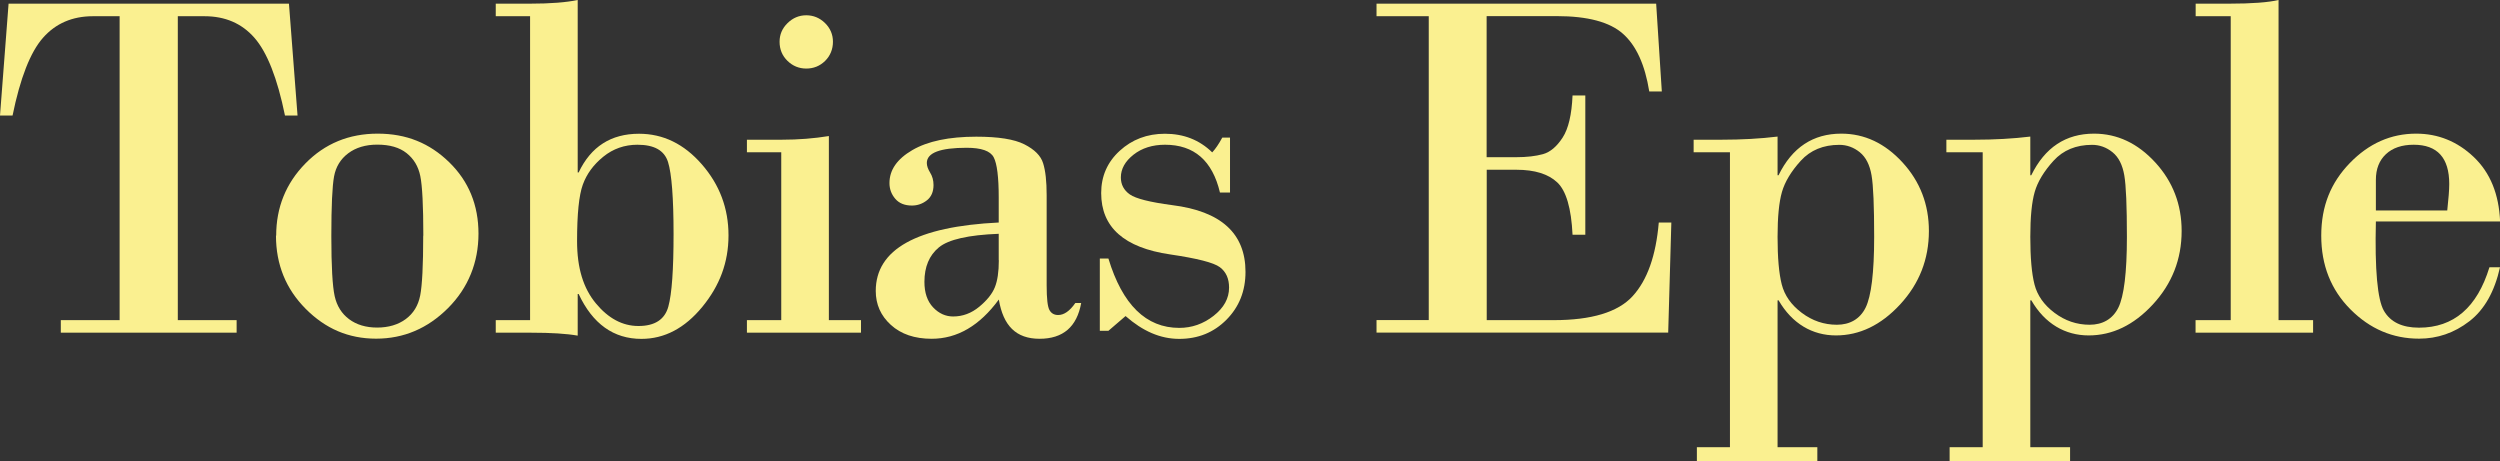 <?xml version="1.0" encoding="UTF-8"?>
<svg id="Ebene_1" data-name="Ebene 1" xmlns="http://www.w3.org/2000/svg" viewBox="0 0 238.88 44.06">
  <rect x="0" y="0" width="238.88" height="44.06" fill="#333333" stroke="none"/>
  <defs>
    <style>
      .cls-1 {
        fill: #faf090;
      }
    </style>
  </defs>
  <path class="cls-1" d="M.82,.35H27.61l.82,10.69h-1.2c-.73-3.58-1.71-6.05-2.92-7.43s-2.8-2.06-4.77-2.06h-2.55V30.59h5.62v1.2H5.81v-1.2h5.62V1.55h-2.55c-1.97,0-3.56,.69-4.77,2.06S1.93,7.46,1.2,11.04H0L.82,.35Z"/>
  <path class="cls-1" d="M26.39,22.52c0-2.7,.93-5,2.79-6.9s4.16-2.85,6.91-2.85,4.96,.91,6.83,2.73,2.8,4.1,2.8,6.83-.97,5.17-2.91,7.11-4.23,2.92-6.87,2.92-4.84-.95-6.73-2.85-2.84-4.23-2.84-7Zm14.06,0c0-2.88-.1-4.77-.29-5.7s-.63-1.65-1.31-2.19-1.61-.81-2.8-.81c-1.12,0-2.05,.28-2.78,.83s-1.18,1.29-1.35,2.21-.26,2.82-.26,5.7,.11,4.8,.32,5.74,.67,1.67,1.38,2.2,1.61,.8,2.68,.8,2-.27,2.73-.81,1.19-1.29,1.38-2.25,.29-2.87,.29-5.73Z"/>
  <path class="cls-1" d="M55.2,0V16.48h.09c1.17-2.47,3.09-3.7,5.77-3.7,2.3,0,4.3,.97,6,2.92s2.55,4.21,2.55,6.79-.84,4.81-2.51,6.84-3.61,3.05-5.81,3.05c-2.66,0-4.66-1.43-6-4.29h-.09v3.98c-1.08-.19-2.55-.28-4.41-.28h-3.42v-1.2h3.28V1.55h-3.28V.35h3.28c1.94,0,3.45-.12,4.55-.35Zm5.81,31.15c1.56,0,2.51-.62,2.85-1.85s.5-3.55,.5-6.96-.18-5.75-.53-6.86-1.32-1.65-2.92-1.65c-1.23,0-2.32,.38-3.26,1.14s-1.59,1.65-1.96,2.67-.55,2.82-.55,5.4,.6,4.5,1.79,5.94,2.55,2.17,4.07,2.17Z"/>
  <path class="cls-1" d="M79.2,13.01V30.59h3.07v1.2h-10.9v-1.2h3.28V14.55h-3.28v-1.2h3.33c1.59,0,3.09-.12,4.5-.35Zm-4.71-9.02c0-.69,.25-1.28,.76-1.78s1.11-.75,1.79-.75,1.29,.25,1.79,.74,.76,1.09,.76,1.79-.25,1.34-.75,1.83-1.1,.73-1.8,.73-1.3-.25-1.8-.74-.75-1.1-.75-1.82Z"/>
  <path class="cls-1" d="M95.43,21.26v-2.39c0-1.95-.16-3.23-.48-3.84s-1.18-.91-2.59-.91c-2.53,0-3.8,.48-3.8,1.45,0,.28,.11,.59,.32,.93s.32,.73,.32,1.18c0,.64-.21,1.13-.63,1.46s-.9,.5-1.43,.5c-.69,0-1.22-.21-1.59-.64s-.56-.93-.56-1.51c0-1.25,.73-2.3,2.19-3.15s3.5-1.28,6.11-1.28c2.09,0,3.62,.24,4.59,.73s1.57,1.09,1.79,1.8c.23,.72,.34,1.73,.34,3.05v8.62c0,1.27,.09,2.05,.27,2.37s.46,.47,.83,.47c.56,0,1.11-.38,1.64-1.15h.56c-.41,2.28-1.73,3.42-3.98,3.42s-3.47-1.25-3.89-3.75c-1.83,2.5-3.97,3.75-6.42,3.75-1.62,0-2.92-.44-3.89-1.32s-1.45-1.96-1.45-3.25c0-3.98,3.92-6.16,11.77-6.54Zm0,3.61v-2.53c-2.89,.11-4.8,.54-5.72,1.3s-1.38,1.86-1.38,3.29c0,1.05,.28,1.86,.83,2.44s1.19,.87,1.91,.87c.92,0,1.75-.31,2.5-.93s1.24-1.24,1.49-1.86,.38-1.48,.38-2.58Z"/>
  <path class="cls-1" d="M117.53,13.15v5.25h-.96c-.72-3.05-2.47-4.57-5.25-4.57-1.2,0-2.21,.32-3.01,.95s-1.21,1.36-1.21,2.17c0,.69,.29,1.23,.86,1.63s1.92,.74,4.04,1.02c4.67,.58,7.01,2.7,7.01,6.38,0,1.83-.61,3.35-1.82,4.57s-2.71,1.83-4.51,1.83-3.48-.73-5.13-2.18l-1.64,1.41h-.82v-6.91h.82c1.34,4.42,3.6,6.63,6.77,6.63,1.2,0,2.3-.38,3.28-1.15s1.48-1.66,1.48-2.7c0-.86-.29-1.51-.88-1.95s-2.17-.84-4.75-1.22c-4.39-.64-6.59-2.59-6.59-5.86,0-1.61,.59-2.96,1.77-4.04s2.62-1.63,4.32-1.63c1.8,0,3.3,.59,4.52,1.78,.31-.33,.63-.8,.96-1.41h.73Z"/>
  <path class="cls-1" d="M142.05,1.55V15.02h2.84c1,0,1.85-.1,2.54-.29s1.32-.72,1.88-1.58,.87-2.2,.95-4.03h1.22v13.31h-1.22c-.12-2.53-.61-4.2-1.46-5s-2.15-1.21-3.9-1.21h-2.84v14.37h6.4c3.62,0,6.14-.76,7.54-2.29s2.23-3.87,2.5-7.04h1.2l-.3,10.52h-27.87v-1.2h4.99V1.55h-4.99V.35h26.72l.54,8.39h-1.2c-.41-2.55-1.24-4.38-2.51-5.51s-3.38-1.69-6.33-1.69h-6.68Z"/>
  <path class="cls-1" d="M169.85,28.71v14.02h3.8v1.34h-11.51v-1.34h3.16V14.55h-3.47v-1.2h2.65c1.94,0,3.73-.1,5.37-.3v3.7h.09c1.3-2.66,3.3-3.98,6-3.98,2.22,0,4.17,.92,5.85,2.75s2.52,4.02,2.52,6.55c0,2.7-.92,5.04-2.75,7.02s-3.88,2.96-6.13,2.96-4.19-1.12-5.48-3.35h-.09Zm9.23-6.09c0-2.92-.08-4.88-.25-5.87s-.54-1.73-1.12-2.2-1.24-.71-1.96-.71c-1.53,0-2.76,.51-3.68,1.52s-1.52,2.01-1.8,2.98-.42,2.4-.42,4.29c0,1.98,.13,3.5,.4,4.55s.9,1.95,1.91,2.71,2.13,1.14,3.36,1.14,2.2-.54,2.74-1.63,.82-3.34,.82-6.76Z"/>
  <path class="cls-1" d="M194,28.71v14.02h3.8v1.34h-11.51v-1.34h3.16V14.55h-3.47v-1.2h2.65c1.94,0,3.73-.1,5.37-.3v3.7h.09c1.3-2.66,3.3-3.98,6-3.98,2.22,0,4.17,.92,5.85,2.75s2.52,4.02,2.52,6.55c0,2.7-.92,5.04-2.75,7.02s-3.88,2.96-6.13,2.96-4.19-1.12-5.48-3.35h-.09Zm9.23-6.09c0-2.92-.08-4.88-.25-5.87s-.54-1.73-1.12-2.2-1.24-.71-1.96-.71c-1.53,0-2.76,.51-3.68,1.52s-1.52,2.01-1.8,2.98-.42,2.4-.42,4.29c0,1.98,.13,3.5,.4,4.55s.9,1.95,1.91,2.71,2.13,1.14,3.36,1.14,2.2-.54,2.74-1.63,.82-3.34,.82-6.76Z"/>
  <path class="cls-1" d="M213.15,30.59V1.55h-3.35V.35h3.21c2.16,0,3.73-.12,4.71-.35V30.59h3.3v1.2h-11.23v-1.2h3.35Z"/>
  <path class="cls-1" d="M238.88,21.16h-11.86c-.11,4.62,.15,7.47,.77,8.54s1.74,1.61,3.35,1.61c3.31,0,5.55-1.92,6.73-5.77h1.01c-.52,2.33-1.49,4.05-2.93,5.16s-3.04,1.66-4.8,1.66c-2.52,0-4.7-.93-6.56-2.8s-2.79-4.21-2.79-7.04,.91-5.06,2.73-6.94,3.93-2.81,6.34-2.81c2.09,0,3.93,.74,5.5,2.23s2.41,3.54,2.52,6.16Zm-11.86-1.05h6.82c.12-1.11,.19-1.95,.19-2.53,0-2.5-1.13-3.75-3.4-3.75-1.12,0-2.01,.3-2.65,.9s-.96,1.42-.96,2.45v2.93Z"/>
</svg>